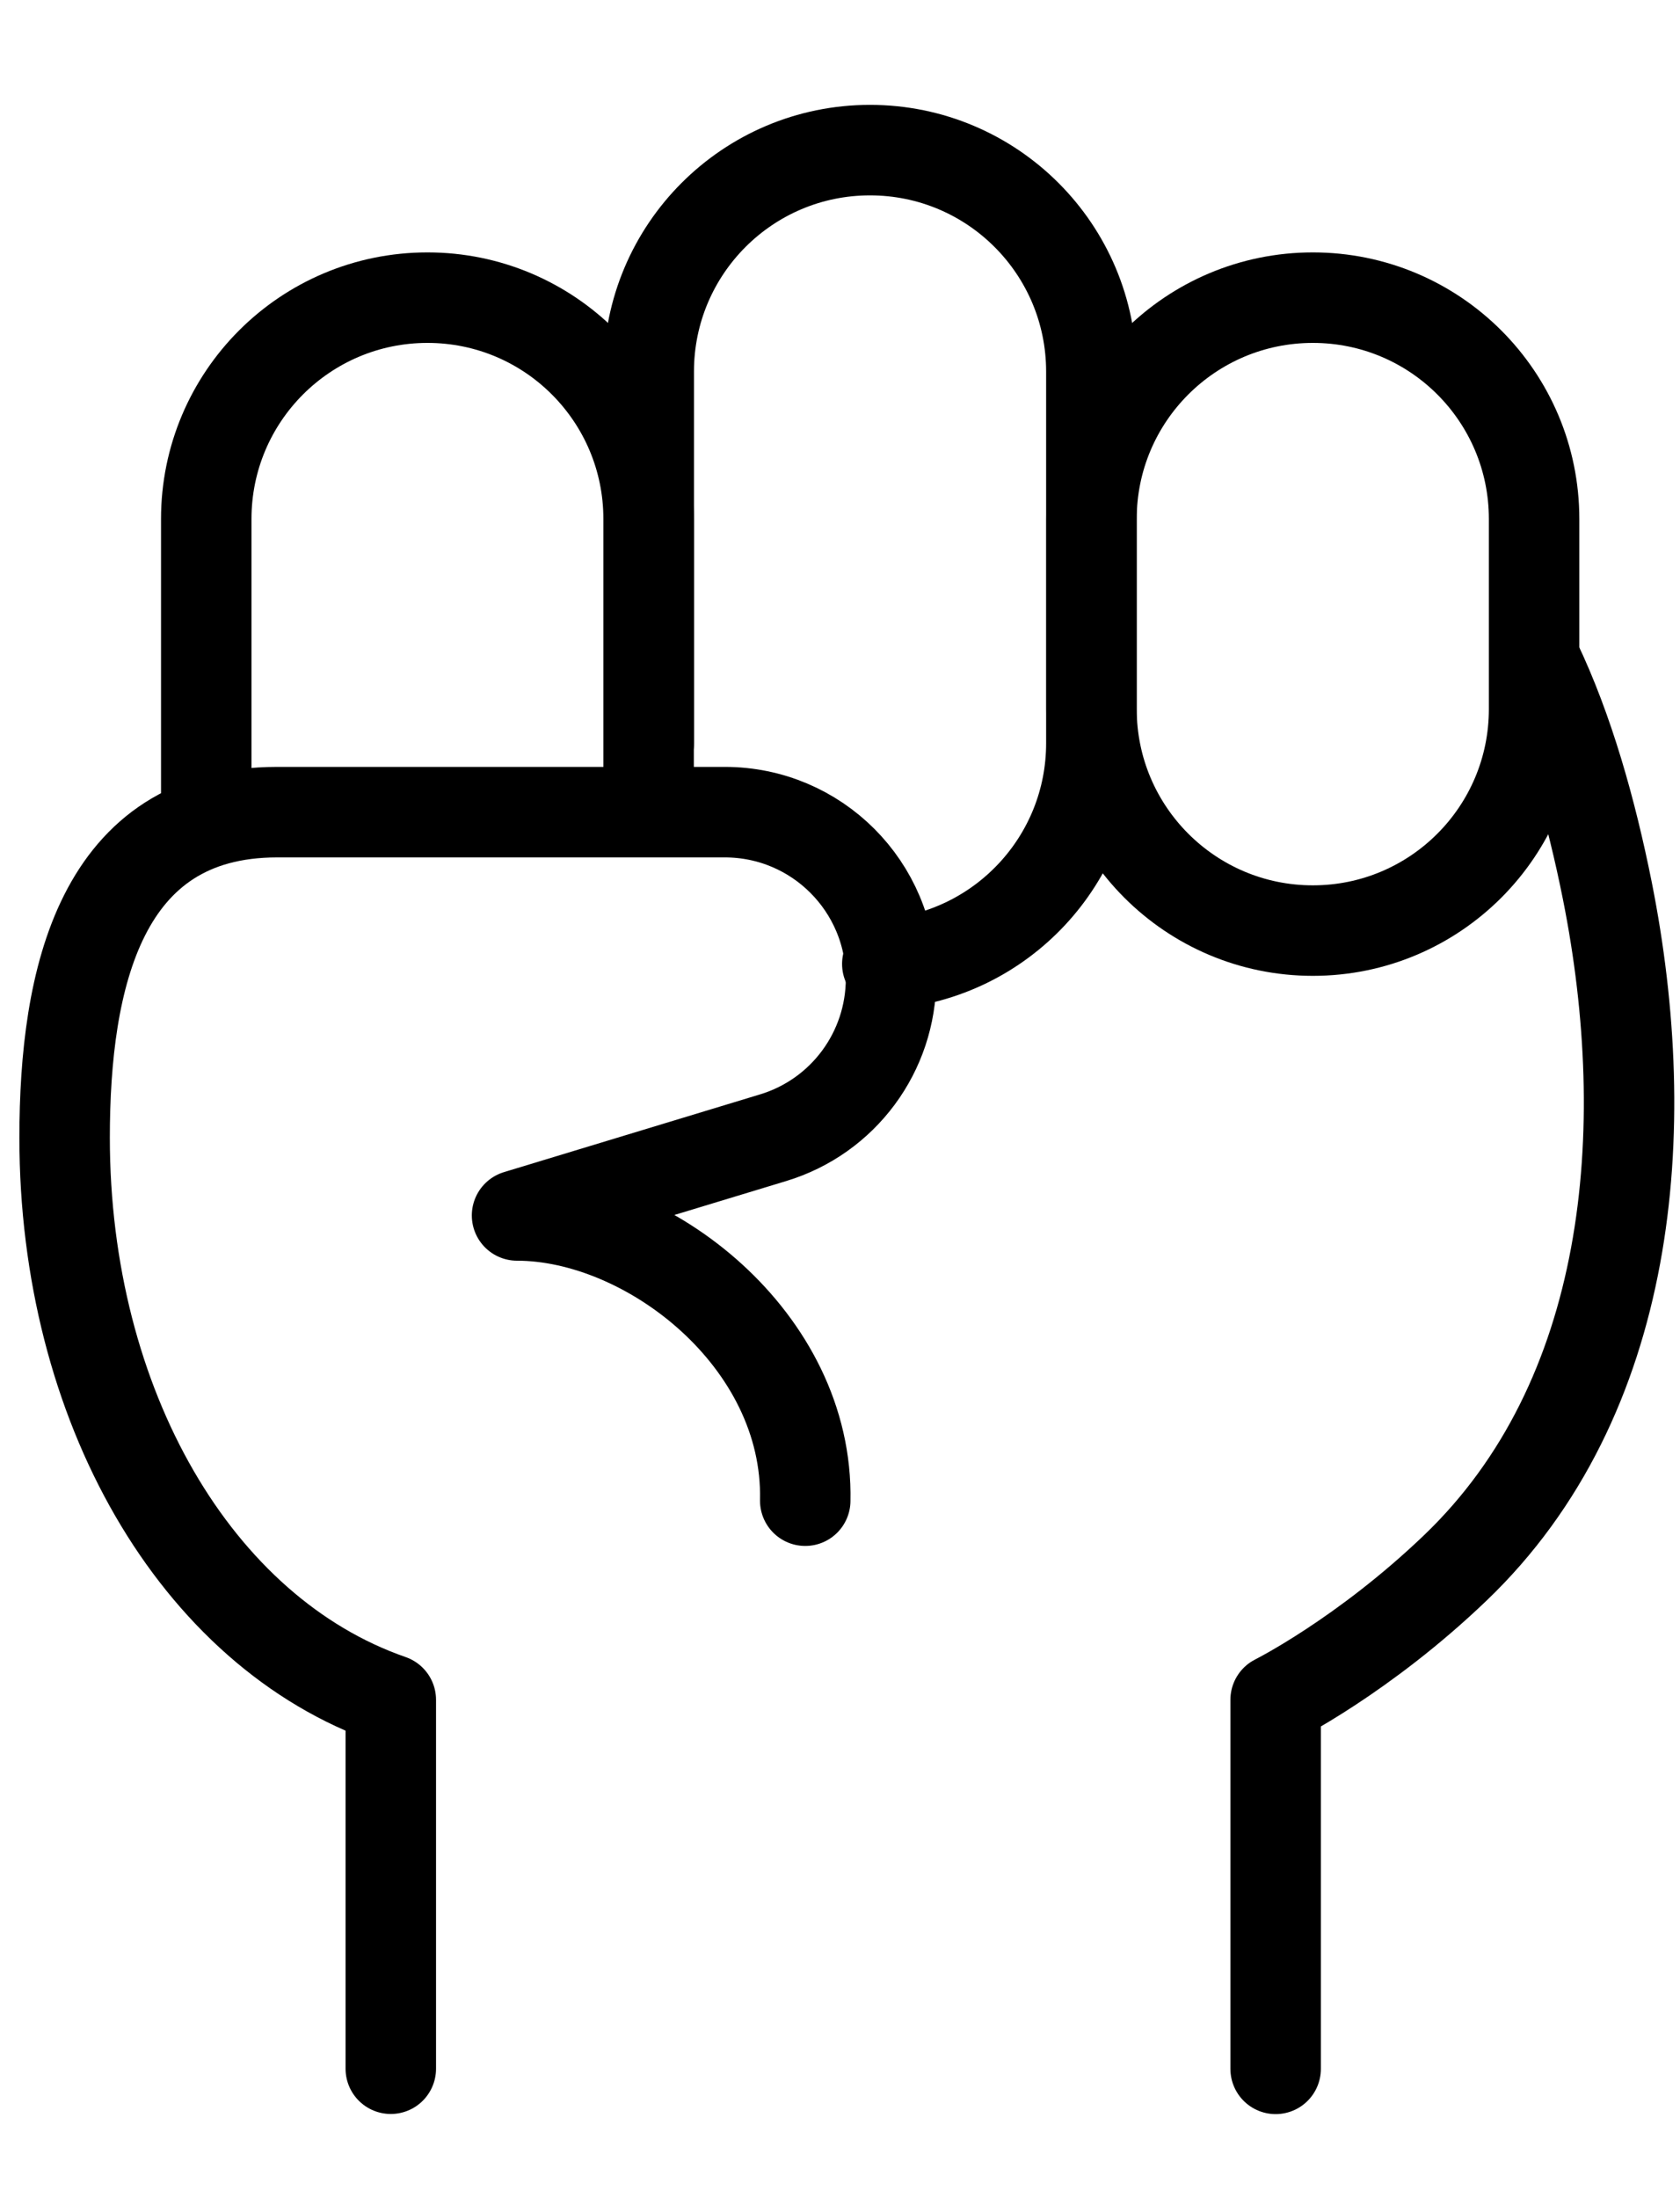 <svg width="13" height="17" viewBox="0 0 13 17" fill="none" xmlns="http://www.w3.org/2000/svg">
<path d="M3.024 15.999V13.146C1.514 12.622 0.5 10.864 0.5 8.799C0.5 7.568 0.777 6.281 2.144 6.281H5.609C6.32 6.281 6.895 6.857 6.895 7.568C6.895 8.135 6.525 8.635 5.982 8.799L4.001 9.4C5.015 9.4 6.258 10.361 6.231 11.606" stroke="black" stroke-width="0.7" stroke-linecap="round" stroke-linejoin="round"/>
<path d="M9.871 16V13.146C9.871 13.146 10.551 12.806 11.261 12.126C12.629 10.817 12.808 8.747 12.438 6.89C12.314 6.271 12.138 5.643 11.885 5.115" stroke="black" stroke-width="0.7" stroke-linecap="round" stroke-linejoin="round"/>
<path d="M1.596 6.197V4.014C1.596 3.068 2.362 2.302 3.308 2.302C4.253 2.302 5.019 3.068 5.019 4.014V6.197" stroke="black" stroke-width="0.7" stroke-linecap="round" stroke-linejoin="round"/>
<path d="M5.02 5.748V2.874C5.02 1.928 5.786 1.161 6.732 1.161C7.679 1.161 8.445 1.928 8.445 2.874V5.748C8.445 6.649 7.75 7.387 6.866 7.455" stroke="black" stroke-width="0.7" stroke-linecap="round" stroke-linejoin="round"/>
<path d="M8.446 4.014C8.446 3.068 9.213 2.302 10.159 2.302C11.105 2.302 11.871 3.068 11.871 4.014V5.484C11.871 6.43 11.105 7.197 10.159 7.197C9.213 7.197 8.446 6.43 8.446 5.484V4.014Z" stroke="black" stroke-width="0.7" stroke-linecap="round" stroke-linejoin="round"/>
</svg>
